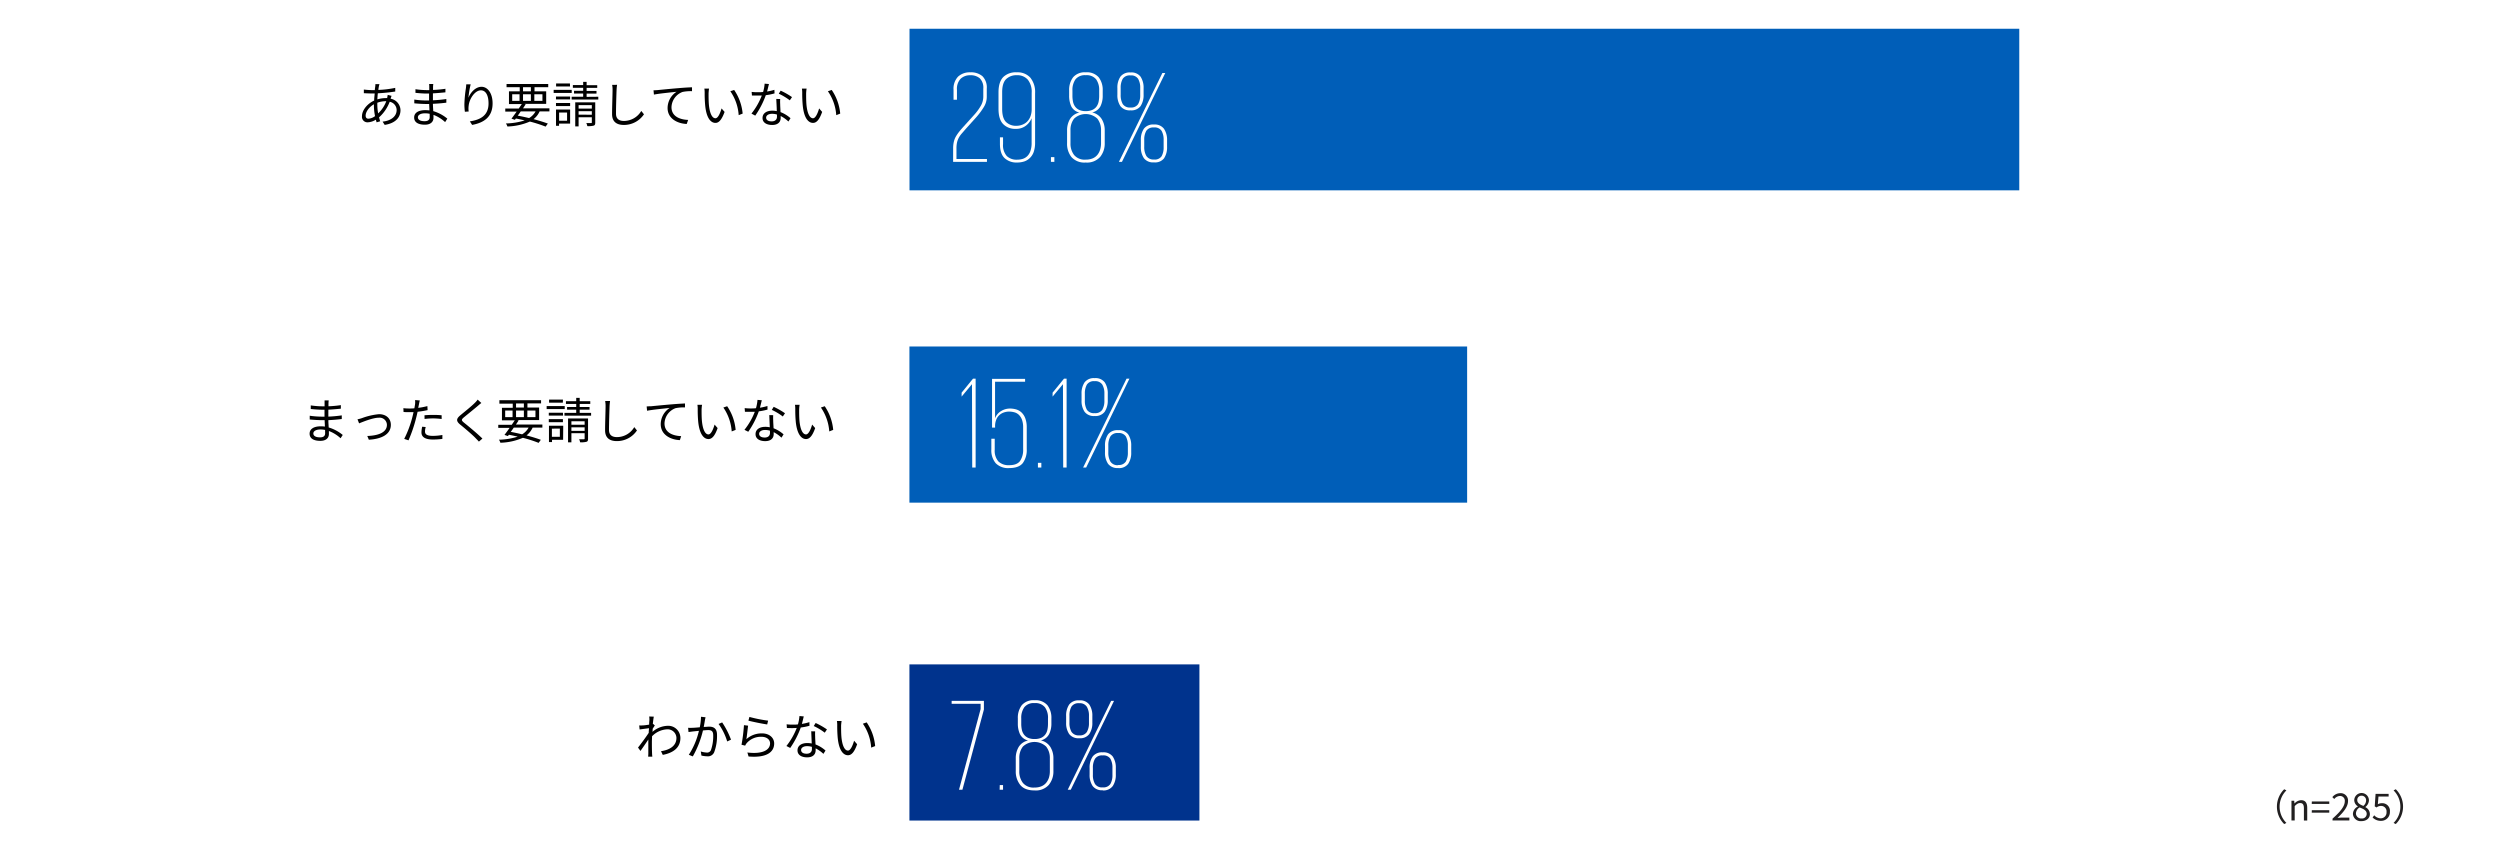 <svg xmlns="http://www.w3.org/2000/svg" viewBox="0 0 820 278.91"><defs><style>.cls-1{isolation:isolate;}.cls-2,.cls-5{fill:#fff;}.cls-2{mix-blend-mode:multiply;}.cls-3{fill:#00338d;}.cls-4{fill:#005eb8;}.cls-6{fill:#211f20;}</style></defs><g class="cls-1"><g id="レイヤー_1" data-name="レイヤー 1"><rect class="cls-2" width="820" height="278.91"/><rect class="cls-3" x="298.29" y="217.92" width="95.12" height="51.22"/><path class="cls-4" d="M662.32,73.17h-364v-53h364ZM481.22,175.61H298.29V124.39H481.22Z" transform="translate(0 -10.74)"/><path d="M128.19,43.13a3.9,3.9,0,0,1,3.17,3.74c0,2.28-1.5,4.26-5.18,4.84l-.69-1.08c2.85-.3,4.61-1.77,4.61-3.82a2.81,2.81,0,0,0-2.28-2.69,12.93,12.93,0,0,1-3.5,5.12c.13.45.25.88.38,1.28l-1.17.35c-.08-.27-.17-.56-.25-.88a5.33,5.33,0,0,1-2.66.87,1.79,1.79,0,0,1-1.89-2c0-2,1.78-4.13,4-5.13,0-.8.11-1.6.17-2.33h-1c-.69,0-1.92-.06-2.56-.09l0-1.2a25.57,25.57,0,0,0,2.61.19c.35,0,.7,0,1,0,0-.46.1-.88.13-1.21a7.42,7.42,0,0,0,.05-.76l1.34,0a5.56,5.56,0,0,0-.19.7c-.06.34-.13.74-.19,1.2a32.31,32.31,0,0,0,5.55-.67l0,1.2a55.88,55.88,0,0,1-5.71.58c-.07.6-.12,1.28-.16,2a9.48,9.48,0,0,1,2.65-.42,5.52,5.52,0,0,1,.58,0l0-.15a6.65,6.65,0,0,0,.16-.91l1.28.32c-.1.21-.23.64-.32.88Zm-5.55,1.81c-1.54.88-2.71,2.44-2.71,3.73,0,.64.31,1,.9,1a4,4,0,0,0,2.18-.84,18.5,18.5,0,0,1-.37-3.58Zm3.81-1a7.91,7.91,0,0,0-2.69.5v.62a16.56,16.56,0,0,0,.27,2.88,10.61,10.61,0,0,0,2.67-4Z" transform="translate(0 -10.74)"/><path d="M146,50.79a11.84,11.84,0,0,0-3.82-2.38c0,.4,0,.75,0,1,0,1.09-.74,2.23-2.8,2.23-2.28,0-3.54-.82-3.54-2.36s1.39-2.41,3.68-2.41a9.58,9.58,0,0,1,1.33.09c0-.7-.07-1.45-.08-2.11h-.88c-1.09,0-2.85-.1-4-.22V43.4a28.54,28.54,0,0,0,4,.3h.85V41.43H140c-1.1,0-2.78-.13-3.73-.24V40a26.18,26.18,0,0,0,3.72.3h.81v-1a7.27,7.27,0,0,0-.05-1h1.37a7.06,7.06,0,0,0-.08,1.06c0,.19,0,.5,0,.88a35,35,0,0,0,4.06-.38l0,1.17c-1.25.12-2.61.25-4.1.33v2.27a41.06,41.06,0,0,0,4.4-.41l0,1.2c-1.49.19-2.9.3-4.4.37,0,.81.08,1.65.11,2.4a12.93,12.93,0,0,1,4.61,2.46Zm-5.07-2.73a7.81,7.81,0,0,0-1.54-.15c-1.5,0-2.32.58-2.32,1.3s.62,1.28,2.19,1.28c.91,0,1.68-.27,1.68-1.36C140.94,48.86,140.93,48.49,140.93,48.06Z" transform="translate(0 -10.74)"/><path d="M154.38,38.4a29.38,29.38,0,0,0-.73,4.41c.62-1.64,2.28-3.6,4.29-3.6s3.63,2.11,3.63,5.44c0,4.4-2.77,6.34-6.71,7.06l-.75-1.16c3.44-.52,6.13-1.9,6.13-5.89,0-2.49-.83-4.29-2.51-4.29-2,0-3.8,2.87-4,5a6.71,6.71,0,0,0,0,1.94l-1.25.09a19.38,19.38,0,0,1-.16-2.51,41.85,41.85,0,0,1,.48-5.12,12.83,12.83,0,0,0,.13-1.36Z" transform="translate(0 -10.74)"/><path d="M177,47.27a6.57,6.57,0,0,1-2,2.55c1.82.48,3.45,1,4.69,1.45l-.73,1a43.64,43.64,0,0,0-5.17-1.66,19.76,19.76,0,0,1-7.37,1.62,3.73,3.73,0,0,0-.47-1,21.69,21.69,0,0,0,6.15-1c-.93-.22-1.91-.43-2.88-.62l-.34.43-1.12-.38c.5-.63,1.09-1.46,1.7-2.31h-3.73v-1h4.42c.33-.51.67-1,1-1.47h-4.21V40.69h3.53V39.35h-4.32V38.29h13.67v1.06h-4.5v1.34h3.83v4.12H172l.43.11c-.27.43-.57.9-.89,1.36h8.67v1Zm-9-3.44h2.41V41.67H168Zm2.81,3.44c-.33.48-.67,1-1,1.4,1.27.23,2.53.51,3.73.8a5.83,5.83,0,0,0,2.13-2.2Zm.74-6.58h2.58V39.35h-2.58Zm2.58,3.14V41.67h-2.58v2.16Zm1.13-2.16v2.16h2.66V41.67Z" transform="translate(0 -10.74)"/><path d="M187.52,41.22H181.6v-1h5.92ZM187,51.29h-3.63V52h-1V46.66H187Zm0-7.94h-4.64v-.94H187Zm-4.64,1.17H187v1h-4.64Zm4.61-5.41H182.4v-1h4.54Zm-3.58,8.53v2.69H186V47.64Zm12.85-5.17v.91h-8.74v-.91h3.78V41.41h-3v-.88h3v-1h-3.38v-.89h3.38V37.59h1.13v1.09h3.48v.89h-3.48v1h3.24v.88h-3.24v1.06Zm-1,8.48c0,.58-.11.87-.52,1a6.93,6.93,0,0,1-2.09.16,2.79,2.79,0,0,0-.33-1c.72,0,1.37,0,1.58,0s.24-.06.24-.25V49.21h-4.34v3h-1.1V44.31h6.56Zm-5.46-5.73v1.14h4.34V45.22Zm4.34,3.14V47.21h-4.34v1.15Z" transform="translate(0 -10.74)"/><path d="M202.4,38.56c-.08.52-.13,1.08-.16,1.59-.07,1.79-.19,5.54-.19,7.91,0,1.74,1.12,2.35,2.59,2.35a6.63,6.63,0,0,0,5.7-3.28l.88,1.1a7.89,7.89,0,0,1-6.61,3.49c-2.28,0-3.85-1-3.85-3.54,0-2.35.16-6.35.16-8a7.81,7.81,0,0,0-.14-1.6Z" transform="translate(0 -10.74)"/><path d="M215.76,40.28c1-.1,4-.4,6.94-.64,1.73-.15,3.22-.23,4.28-.27v1.28a13.25,13.25,0,0,0-3.11.25,5.52,5.52,0,0,0-3.62,5c0,3.1,2.89,4.08,5.46,4.17l-.46,1.33c-2.93-.11-6.28-1.68-6.28-5.22a6.36,6.36,0,0,1,2.95-5.34c-1.39.16-5.72.57-7.43.93l-.14-1.41C215,40.34,215.45,40.31,215.76,40.28Z" transform="translate(0 -10.74)"/><path d="M232.41,41.38c0,1,0,2.45.11,3.75.26,2.65,1,4.4,2.15,4.4.82,0,1.55-1.63,2-3.23l1,1.15c-1,2.69-1.92,3.6-3,3.6-1.49,0-2.93-1.49-3.36-5.6a42.21,42.21,0,0,1-.18-4.23,8.51,8.51,0,0,0-.1-1.41l1.54,0C232.48,40.23,232.43,41,232.41,41.38ZM243.59,48l-1.3.51a15.6,15.6,0,0,0-2.74-7.84l1.25-.43A16.43,16.43,0,0,1,243.59,48Z" transform="translate(0 -10.74)"/><path d="M254.05,41.38a19.37,19.37,0,0,1-2.87.58,28.31,28.31,0,0,1-3.46,6.71L246.48,48a22.79,22.79,0,0,0,3.39-5.92c-.46,0-.93,0-1.39,0s-1.25,0-1.84,0l-.1-1.2a14.87,14.87,0,0,0,2,.11c.56,0,1.16,0,1.76-.08a12.91,12.91,0,0,0,.5-2.73l1.42.12c-.16.58-.36,1.54-.62,2.45A16.35,16.35,0,0,0,254,40.2Zm1.85,1.84a16.53,16.53,0,0,0,0,1.72c0,.57.08,1.61.11,2.57a10.71,10.71,0,0,1,3.28,2l-.69,1.09a10.81,10.81,0,0,0-2.54-1.81c0,.24,0,.46,0,.64,0,1.26-.83,2.3-2.78,2.3-1.75,0-3.17-.72-3.17-2.29s1.38-2.4,3.17-2.4a7.13,7.13,0,0,1,1.5.15c0-1.3-.12-2.85-.16-4Zm-1.07,5.08a5.57,5.57,0,0,0-1.6-.23c-1.17,0-1.94.53-1.94,1.25s.6,1.23,1.83,1.23,1.73-.72,1.73-1.5C254.85,48.84,254.85,48.58,254.83,48.3Zm4.23-4.65a19,19,0,0,0-3.62-2.17l.62-1a23.59,23.59,0,0,1,3.72,2.11Z" transform="translate(0 -10.74)"/><path d="M264.41,41.38c0,1,0,2.45.11,3.75.26,2.65,1,4.4,2.15,4.4.82,0,1.55-1.63,2-3.23l1,1.15c-.95,2.69-1.92,3.6-3,3.6-1.49,0-2.93-1.49-3.36-5.6a42.21,42.21,0,0,1-.18-4.23,8.51,8.51,0,0,0-.1-1.41l1.54,0C264.48,40.23,264.43,41,264.41,41.38ZM275.59,48l-1.3.51a15.6,15.6,0,0,0-2.74-7.84l1.25-.43A16.43,16.43,0,0,1,275.59,48Z" transform="translate(0 -10.74)"/><path d="M111.71,154.49a11.79,11.79,0,0,0-3.83-2.38c0,.4,0,.75,0,1,0,1.09-.73,2.23-2.8,2.23-2.27,0-3.53-.82-3.53-2.36s1.39-2.41,3.68-2.41a9.69,9.69,0,0,1,1.33.09c0-.7-.07-1.45-.08-2.11h-.89c-1.08,0-2.84-.1-4-.22V147.1a28.4,28.4,0,0,0,4,.3h.85v-2.27h-.78c-1.11,0-2.79-.13-3.73-.24v-1.18a26.16,26.16,0,0,0,3.71.3h.82v-1c0-.26,0-.72,0-.95h1.36a8.7,8.7,0,0,0-.08,1.06c0,.19,0,.5,0,.88a35.23,35.23,0,0,0,4.06-.38l0,1.17c-1.25.12-2.61.25-4.1.33v2.27a41.06,41.06,0,0,0,4.4-.41l0,1.2c-1.49.19-2.9.3-4.4.37,0,.81.08,1.65.11,2.4a12.93,12.93,0,0,1,4.61,2.46Zm-5.08-2.73a7.71,7.71,0,0,0-1.53-.15c-1.51,0-2.32.58-2.32,1.3s.62,1.28,2.19,1.28c.91,0,1.68-.27,1.68-1.36C106.65,152.56,106.63,152.19,106.63,151.76Z" transform="translate(0 -10.74)"/><path d="M118.73,147.88a21.65,21.65,0,0,1,5.6-1.29c2.24,0,3.87,1.34,3.87,3.5,0,3.06-2.94,4.63-7.22,4.88l-.51-1.23c3.43-.11,6.44-1.07,6.44-3.66a2.4,2.4,0,0,0-2.68-2.33c-2,0-5.42,1.45-6.45,1.85l-.52-1.33A10.69,10.69,0,0,0,118.73,147.88Z" transform="translate(0 -10.74)"/><path d="M140.25,145.26a31.16,31.16,0,0,1-3.28.54c-.15.69-.32,1.43-.5,2.1a46.78,46.78,0,0,1-2.48,7.27l-1.41-.47a34.71,34.71,0,0,0,2.66-7.09c.14-.53.27-1.1.4-1.68-.51,0-1,0-1.44,0-.7,0-1.28,0-1.84-.07l-.05-1.24a15.18,15.18,0,0,0,1.91.11c.52,0,1.08,0,1.69-.07.11-.57.19-1.07.24-1.39a7.58,7.58,0,0,0,0-1.31l1.55.13c-.11.35-.22.94-.28,1.26l-.24,1.17a22.71,22.71,0,0,0,3-.58Zm-.62,5.55a5.48,5.48,0,0,0-.23,1.43c0,.75.35,1.47,2.61,1.47a18.29,18.29,0,0,0,3.09-.3l0,1.29a23.8,23.8,0,0,1-3.05.21c-2.5,0-3.81-.77-3.81-2.34a8.41,8.41,0,0,1,.24-1.87Zm-.4-3.86c.83-.08,1.87-.12,2.89-.12a27,27,0,0,1,2.74.12l0,1.22a24.29,24.29,0,0,0-2.67-.19,23.64,23.64,0,0,0-2.93.18Z" transform="translate(0 -10.74)"/><path d="M157.88,142.92c-.35.26-.83.67-1.09.9-1.1.94-3.37,2.77-4.54,3.73-1,.83-1,1.07.06,1.92,1.44,1.15,4.37,3.58,5.92,5.12l-1.15,1c-.32-.38-.75-.78-1.09-1.15-.86-.93-3.5-3.19-5-4.4s-1.33-2,.11-3.17c1.19-1,3.59-2.9,4.66-4a6.89,6.89,0,0,0,.91-1.06Z" transform="translate(0 -10.74)"/><path d="M174.7,151a6.67,6.67,0,0,1-2,2.55c1.83.48,3.46,1,4.69,1.45l-.72,1a44.26,44.26,0,0,0-5.17-1.66,19.77,19.77,0,0,1-7.38,1.62,3.44,3.44,0,0,0-.46-1,21.76,21.76,0,0,0,6.15-1c-.93-.22-1.91-.43-2.89-.62l-.33.43-1.12-.38c.49-.63,1.09-1.46,1.69-2.31h-3.73v-1h4.42c.34-.51.67-1,1-1.47h-4.21v-4.12h3.54v-1.34H163.8V142h13.67v1.06H173v1.34h3.83v4.12h-7.14l.43.11c-.27.43-.58.9-.9,1.36h8.68v1Zm-9-3.44h2.42v-2.16H165.7Zm2.82,3.44c-.34.48-.67,1-1,1.39,1.26.24,2.53.52,3.73.81a5.83,5.83,0,0,0,2.13-2.2Zm.74-6.58h2.57v-1.34h-2.57Zm2.57,3.14v-2.16h-2.57v2.16Zm1.14-2.16v2.16h2.66v-2.16Z" transform="translate(0 -10.74)"/><path d="M185.23,144.92H179.3v-1h5.93ZM184.7,155h-3.64v.74h-1v-5.37h4.68Zm0-7.94H180v-.94h4.64ZM180,148.22h4.64v1H180Zm4.61-5.41H180.1v-1h4.55Zm-3.59,8.53V154h2.61v-2.69Zm12.86-5.17v.91h-8.74v-.91H189v-1.06h-3v-.88h3v-1h-3.37v-.89H189v-1.09h1.14v1.09h3.47v.89h-3.47v1h3.23v.88h-3.23v1.06Zm-1,8.48c0,.58-.11.87-.53,1a6.86,6.86,0,0,1-2.08.16,2.79,2.79,0,0,0-.33-1c.72,0,1.37,0,1.58,0s.24-.06.24-.25v-1.73h-4.34v3h-1.1V148h6.56Zm-5.46-5.73v1.14h4.34v-1.14Zm4.34,3.14v-1.15h-4.34v1.15Z" transform="translate(0 -10.74)"/><path d="M200.1,142.26c-.08.52-.12,1.08-.16,1.59-.06,1.79-.19,5.54-.19,7.91,0,1.74,1.12,2.35,2.6,2.35a6.6,6.6,0,0,0,5.69-3.28l.88,1.1a7.88,7.88,0,0,1-6.61,3.49c-2.27,0-3.84-1-3.84-3.54,0-2.35.16-6.35.16-8a8.58,8.58,0,0,0-.14-1.6Z" transform="translate(0 -10.74)"/><path d="M213.46,144c1-.1,4-.4,6.95-.64,1.73-.15,3.22-.23,4.27-.28v1.29a13.21,13.21,0,0,0-3.1.25,5.52,5.52,0,0,0-3.62,5c0,3.1,2.88,4.08,5.46,4.17L223,155.1c-2.93-.11-6.28-1.68-6.28-5.22a6.36,6.36,0,0,1,2.95-5.34c-1.4.16-5.72.57-7.43.93l-.14-1.41C212.66,144,213.16,144,213.46,144Z" transform="translate(0 -10.74)"/><path d="M230.12,145.08c0,1,0,2.45.11,3.75.26,2.65,1,4.4,2.15,4.4.81,0,1.55-1.63,2-3.23l1,1.15c-.94,2.69-1.92,3.6-3,3.6-1.48,0-2.92-1.49-3.36-5.6a41.88,41.88,0,0,1-.17-4.23,8.51,8.51,0,0,0-.1-1.41l1.54,0C230.18,143.93,230.14,144.67,230.12,145.08Zm11.17,6.66-1.29.51a15.79,15.79,0,0,0-2.74-7.84l1.25-.43A16.31,16.31,0,0,1,241.29,151.74Z" transform="translate(0 -10.74)"/><path d="M251.75,145.08a19,19,0,0,1-2.86.58,28.41,28.41,0,0,1-3.46,6.7l-1.25-.64a22.54,22.54,0,0,0,3.4-5.92c-.47,0-.93,0-1.4,0s-1.24,0-1.84,0l-.09-1.2a14.87,14.87,0,0,0,1.95.11c.56,0,1.15,0,1.76-.08a13.45,13.45,0,0,0,.5-2.73l1.42.12c-.16.58-.37,1.54-.62,2.45a16,16,0,0,0,2.46-.57Zm1.86,1.84a16.47,16.47,0,0,0,0,1.71c0,.58.08,1.62.12,2.58a10.71,10.71,0,0,1,3.28,2l-.69,1.09a10.67,10.67,0,0,0-2.55-1.81c0,.24,0,.46,0,.64,0,1.26-.83,2.3-2.78,2.3-1.75,0-3.17-.72-3.17-2.29s1.37-2.4,3.17-2.4a7.2,7.2,0,0,1,1.5.15c-.05-1.3-.13-2.85-.16-4ZM252.54,152a5.57,5.57,0,0,0-1.6-.23c-1.17,0-1.94.53-1.94,1.25s.59,1.23,1.83,1.23,1.72-.72,1.72-1.5C252.55,152.54,252.55,152.28,252.54,152Zm4.22-4.65a18.9,18.9,0,0,0-3.61-2.17l.62-1a23.46,23.46,0,0,1,3.71,2.11Z" transform="translate(0 -10.74)"/><path d="M262.12,145.08c0,1,0,2.45.11,3.75.26,2.65,1,4.4,2.15,4.4.81,0,1.55-1.63,2-3.23l1,1.15c-.94,2.69-1.92,3.6-3,3.6-1.48,0-2.92-1.49-3.36-5.6a41.88,41.88,0,0,1-.17-4.23,8.51,8.51,0,0,0-.1-1.41l1.54,0C262.18,143.93,262.14,144.67,262.12,145.08Zm11.17,6.66-1.29.51a15.79,15.79,0,0,0-2.74-7.84l1.25-.43A16.31,16.31,0,0,1,273.29,151.74Z" transform="translate(0 -10.74)"/><path d="M214.78,248.69c-.2.29-.47.72-.71,1.11,0,.32,0,.67-.08,1a8,8,0,0,1,5-2,4,4,0,0,1,4.18,4c0,3.18-2.33,4.88-5.78,5.54l-.58-1.21c2.67-.39,5.07-1.63,5.06-4.36a2.89,2.89,0,0,0-3.06-2.81,7.33,7.33,0,0,0-4.94,2.28c0,.65-.05,1.29-.05,1.85,0,1.44,0,2.41.06,3.83,0,.27.05.67.08,1H212.6c0-.22.05-.69.05-.94,0-1.52,0-2.31,0-4.07,0-.16,0-.37,0-.61-.77,1.17-1.81,2.69-2.58,3.75l-.8-1.11c.88-1.1,2.71-3.57,3.51-4.82,0-.51.06-1,.1-1.52-.73.08-2.1.28-3.09.4l-.13-1.32a9.19,9.19,0,0,0,1,0c.51,0,1.44-.13,2.26-.26,0-.75.08-1.31.08-1.48a6.08,6.08,0,0,0-.07-1.19l1.52.05c-.08.38-.21,1.28-.32,2.38l.08,0Z" transform="translate(0 -10.74)"/><path d="M231.42,246c-.07.29-.13.63-.2.93-.08.47-.22,1.4-.4,2.24.74,0,1.4-.09,1.78-.09,1.41,0,2.58.54,2.58,2.69a15.14,15.14,0,0,1-.93,5.71,2.23,2.23,0,0,1-2.32,1.33,9.73,9.73,0,0,1-1.86-.24l-.21-1.35a7.84,7.84,0,0,0,1.94.36,1.33,1.33,0,0,0,1.39-.82,13.52,13.52,0,0,0,.74-4.85c0-1.44-.66-1.7-1.67-1.7-.38,0-1,.05-1.69.12a32,32,0,0,1-3.33,8.51l-1.31-.53a24.69,24.69,0,0,0,3.32-7.86l-2,.21-1.42.19-.13-1.39a13.26,13.26,0,0,0,1.41,0c.53,0,1.46-.09,2.42-.17a19,19,0,0,0,.4-3.45Zm5.45,1.69a27.27,27.27,0,0,1,2.9,5.66l-1.25.59a19,19,0,0,0-2.83-5.74Z" transform="translate(0 -10.74)"/><path d="M244.81,253.19a7.48,7.48,0,0,1,5.12-1.9c2.43,0,4,1.45,4,3.31,0,2.85-2.51,4.77-8.4,4.27l-.39-1.31c5,.61,7.44-.83,7.44-3,0-1.27-1.16-2.15-2.78-2.15a6.16,6.16,0,0,0-4.9,2.1,3.26,3.26,0,0,0-.48.8l-1.2-.29a57,57,0,0,0,.8-6.43l1.36.17C245.22,249.86,245,252.17,244.81,253.19Zm1-7.3a43.17,43.17,0,0,0,6.13,1.22l-.3,1.25c-1.51-.21-5-.92-6.16-1.25Z" transform="translate(0 -10.74)"/><path d="M265.51,248.79a17.85,17.85,0,0,1-2.86.57,28.86,28.86,0,0,1-3.46,6.71l-1.25-.64a22.66,22.66,0,0,0,3.39-5.92c-.46,0-.92.05-1.39.05s-1.25,0-1.84-.05l-.09-1.2a14.87,14.87,0,0,0,1.95.11c.56,0,1.15,0,1.76-.08a13.54,13.54,0,0,0,.5-2.74l1.42.13c-.16.58-.37,1.54-.62,2.45a16,16,0,0,0,2.46-.58Zm1.86,1.84a16.47,16.47,0,0,0,0,1.71c0,.58.08,1.62.12,2.58a10.7,10.7,0,0,1,3.28,2l-.69,1.09a11,11,0,0,0-2.55-1.81c0,.24,0,.47,0,.64,0,1.27-.83,2.31-2.79,2.31-1.74,0-3.16-.72-3.16-2.29s1.37-2.4,3.16-2.4a8,8,0,0,1,1.51.14c-.05-1.29-.13-2.85-.16-4Zm-1.07,5.07a6,6,0,0,0-1.6-.22c-1.17,0-1.94.53-1.94,1.25s.59,1.23,1.82,1.23,1.73-.72,1.73-1.5C266.31,256.25,266.31,256,266.3,255.7Zm4.22-4.64a19.25,19.25,0,0,0-3.61-2.18l.62-1a24.27,24.27,0,0,1,3.71,2.11Z" transform="translate(0 -10.74)"/><path d="M275.88,248.79c0,1,0,2.45.11,3.74.26,2.66,1,4.4,2.15,4.4.81,0,1.55-1.63,2-3.23l1,1.15c-.94,2.69-1.92,3.61-3,3.61-1.49,0-2.93-1.49-3.36-5.61a41.59,41.59,0,0,1-.17-4.22,8.44,8.44,0,0,0-.1-1.41l1.54,0A12.79,12.79,0,0,0,275.88,248.79Zm11.17,6.66-1.3.51a15.66,15.66,0,0,0-2.73-7.84l1.25-.44A16.31,16.31,0,0,1,287.05,255.45Z" transform="translate(0 -10.74)"/><rect class="cls-4" x="311.1" y="16.7" width="71.34" height="40.24"/><path class="cls-5" d="M312.63,59.45a9.33,9.33,0,0,1,.22-2.18,6.39,6.39,0,0,1,.66-1.72,13.2,13.2,0,0,1,1.1-1.61c.43-.54.95-1.14,1.55-1.8l3.27-3.62a16.78,16.78,0,0,0,2.23-3,6,6,0,0,0,.86-3V39.84a4.31,4.31,0,0,0-1.16-3.42,4.54,4.54,0,0,0-3.09-1,4.48,4.48,0,0,0-3.17,1.14,4.78,4.78,0,0,0-1.22,3.63v3.27h-1.12V40.18a5.73,5.73,0,0,1,1.48-4.3,5.61,5.61,0,0,1,4-1.42,5.79,5.79,0,0,1,4,1.27,5.26,5.26,0,0,1,1.42,4.11v2.71a6.31,6.31,0,0,1-.94,3.26,22.67,22.67,0,0,1-2.45,3.32l-3.4,3.78-1.38,1.59a7.8,7.8,0,0,0-1,1.4,6.37,6.37,0,0,0-.58,1.55,8.87,8.87,0,0,0-.19,2v3.44h10v.94h-11.1Z" transform="translate(0 -10.74)"/><path class="cls-5" d="M333.53,34.46a5.64,5.64,0,0,1,4.41,1.74,7.51,7.51,0,0,1,1.57,5.14V57.51a9.44,9.44,0,0,1-.43,3,5.08,5.08,0,0,1-1.23,2A4.8,4.8,0,0,1,336,63.68a7.63,7.63,0,0,1-2.39.37,5.71,5.71,0,0,1-4.1-1.44q-1.53-1.44-1.53-4.71V55.79H329V58a5.32,5.32,0,0,0,1.23,3.92,4.56,4.56,0,0,0,3.33,1.2,6.23,6.23,0,0,0,1.92-.28A3.77,3.77,0,0,0,337,61.9a4.37,4.37,0,0,0,1-1.7,7.82,7.82,0,0,0,.37-2.6V49.51h0a5.87,5.87,0,0,1-1.79,2.39A5.11,5.11,0,0,1,333.19,53,5.43,5.43,0,0,1,329,51.4q-1.49-1.55-1.49-5V41c0-2.26.53-3.93,1.57-5A5.93,5.93,0,0,1,333.53,34.46Zm0,.95A4.82,4.82,0,0,0,330,36.7c-.86.86-1.29,2.29-1.29,4.3v5.46q0,3,1.23,4.26A4.65,4.65,0,0,0,333.44,52a5.15,5.15,0,0,0,1.85-.35,4.5,4.5,0,0,0,1.59-1,4.94,4.94,0,0,0,1.1-1.72,6.57,6.57,0,0,0,.41-2.41V41.21a6.36,6.36,0,0,0-1.29-4.36A4.55,4.55,0,0,0,333.53,35.41Z" transform="translate(0 -10.74)"/><path class="cls-5" d="M344.71,62.28h1.12v1.55h-1.12Z" transform="translate(0 -10.74)"/><path class="cls-5" d="M356.1,64.05a5.67,5.67,0,0,1-4.68-1.81A7,7,0,0,1,350,57.68V53.6a7.3,7.3,0,0,1,.94-3.79,4.83,4.83,0,0,1,3.1-2.15,4,4,0,0,1-2.65-2,8.2,8.2,0,0,1-.71-3.55V40.44a6.8,6.8,0,0,1,1.29-4.34,5,5,0,0,1,4.17-1.64,5.12,5.12,0,0,1,4.24,1.64,6.74,6.74,0,0,1,1.31,4.34v1.63a7.78,7.78,0,0,1-.75,3.55,4.08,4.08,0,0,1-2.69,2,5,5,0,0,1,3.1,2.15,7,7,0,0,1,1,3.79v4.08a6.93,6.93,0,0,1-1.49,4.56A5.77,5.77,0,0,1,356.1,64.05Zm0-.95a5.77,5.77,0,0,0,2.28-.41,4,4,0,0,0,1.55-1.14,4.86,4.86,0,0,0,.9-1.7,7.09,7.09,0,0,0,.31-2.12V53.47a6,6,0,0,0-1.21-3.81,5.57,5.57,0,0,0-7.63,0,6,6,0,0,0-1.18,3.83v4.26a6.08,6.08,0,0,0,1.18,3.82A4.49,4.49,0,0,0,356.1,63.1Zm0-15.91a5.2,5.2,0,0,0,2.15-.39,3.3,3.3,0,0,0,1.38-1.07,4.13,4.13,0,0,0,.71-1.61,9.77,9.77,0,0,0,.19-2V40.44a5.93,5.93,0,0,0-1-3.68,4,4,0,0,0-3.4-1.35,3.94,3.94,0,0,0-3.37,1.35,6.06,6.06,0,0,0-1,3.68v1.68a9.77,9.77,0,0,0,.19,2,4.13,4.13,0,0,0,.71,1.61A3.44,3.44,0,0,0,354,46.8,5,5,0,0,0,356.1,47.19Z" transform="translate(0 -10.74)"/><path class="cls-5" d="M370.81,46.93a3.81,3.81,0,0,1-3.31-1.37,6.39,6.39,0,0,1-1-3.79v-2.1a6.39,6.39,0,0,1,1-3.79,3.79,3.79,0,0,1,3.31-1.37,3.73,3.73,0,0,1,3.29,1.37,6.54,6.54,0,0,1,1,3.79v2.1a6.54,6.54,0,0,1-1,3.79A3.76,3.76,0,0,1,370.81,46.93Zm10.45-12.25h.95L368,63.83h-1ZM370.81,46a2.68,2.68,0,0,0,2.49-1.11,5.71,5.71,0,0,0,.69-3V39.59a5.71,5.71,0,0,0-.69-3,2.68,2.68,0,0,0-2.49-1.11,2.75,2.75,0,0,0-2.56,1.11,5.92,5.92,0,0,0-.67,3v2.26a5.92,5.92,0,0,0,.67,3A2.75,2.75,0,0,0,370.81,46Zm7.7,18a3.77,3.77,0,0,1-3.31-1.37,6.39,6.39,0,0,1-1-3.79v-2.1a6.39,6.39,0,0,1,1-3.79,3.8,3.8,0,0,1,3.31-1.37A3.76,3.76,0,0,1,381.8,53a6.54,6.54,0,0,1,1,3.79v2.1a6.54,6.54,0,0,1-1,3.79A3.73,3.73,0,0,1,378.51,64Zm0-.94A2.68,2.68,0,0,0,381,62a5.82,5.82,0,0,0,.67-3V56.66a5.82,5.82,0,0,0-.67-3,2.68,2.68,0,0,0-2.51-1.11A2.74,2.74,0,0,0,376,53.63a5.71,5.71,0,0,0-.69,3v2.26a5.71,5.71,0,0,0,.69,3A2.74,2.74,0,0,0,378.51,63.06Z" transform="translate(0 -10.74)"/><rect class="cls-4" x="314.75" y="117.31" width="56.71" height="40.24"/><path class="cls-5" d="M318.81,136.75h0l-3.4,4.08h0v-1.29l3.74-4.6h.86v29.15h-1.12Z" transform="translate(0 -10.74)"/><path class="cls-5" d="M331.28,144.74a7.63,7.63,0,0,1,2,.28,4.44,4.44,0,0,1,1.77,1,5.07,5.07,0,0,1,1.24,1.92,8.3,8.3,0,0,1,.48,3v7.09a7.24,7.24,0,0,1-1.29,4.6c-.86,1.09-2.36,1.64-4.48,1.64a5.65,5.65,0,0,1-4.4-1.59,6.56,6.56,0,0,1-1.44-4.56v-3.48h1.11v3.57a5.37,5.37,0,0,0,1.21,3.89,4.75,4.75,0,0,0,3.52,1.22c1.72,0,2.92-.46,3.59-1.4a6.51,6.51,0,0,0,1-3.9V151a7.31,7.31,0,0,0-.4-2.63,4.35,4.35,0,0,0-1.06-1.62,3.49,3.49,0,0,0-1.48-.79,6.56,6.56,0,0,0-1.7-.22,5.29,5.29,0,0,0-1.59.26,4.22,4.22,0,0,0-1.48.82,4,4,0,0,0-1.08,1.5,5.55,5.55,0,0,0-.41,2.23V151h-1v-16h10.84v.95h-9.85v12h0a4.56,4.56,0,0,1,1.92-2.34A5.54,5.54,0,0,1,331.28,144.74Z" transform="translate(0 -10.74)"/><path class="cls-5" d="M340.44,162.55h1.12v1.54h-1.12Z" transform="translate(0 -10.74)"/><path class="cls-5" d="M348.65,136.75h0l-3.4,4.08h0v-1.29l3.74-4.6h.86v29.15h-1.12Z" transform="translate(0 -10.74)"/><path class="cls-5" d="M359.06,147.19a3.79,3.79,0,0,1-3.31-1.37,6.38,6.38,0,0,1-1-3.78v-2.11a6.39,6.39,0,0,1,1-3.79,3.81,3.81,0,0,1,3.31-1.37,3.76,3.76,0,0,1,3.29,1.37,6.54,6.54,0,0,1,1,3.79V142a6.53,6.53,0,0,1-1,3.78A3.73,3.73,0,0,1,359.06,147.19Zm10.45-12.25h.94l-14.19,29.15h-1Zm-10.45,11.31a2.7,2.7,0,0,0,2.49-1.11,5.71,5.71,0,0,0,.69-3v-2.26a5.71,5.71,0,0,0-.69-3,2.7,2.7,0,0,0-2.49-1.11,2.74,2.74,0,0,0-2.56,1.11,5.92,5.92,0,0,0-.67,3v2.26a5.92,5.92,0,0,0,.67,3A2.74,2.74,0,0,0,359.06,146.25Zm7.7,18a3.81,3.81,0,0,1-3.32-1.38,6.38,6.38,0,0,1-1-3.78V157a6.39,6.39,0,0,1,1-3.79,3.83,3.83,0,0,1,3.32-1.37,3.74,3.74,0,0,1,3.28,1.37,6.46,6.46,0,0,1,1,3.79v2.11a6.45,6.45,0,0,1-1,3.78A3.72,3.72,0,0,1,366.76,164.27Zm0-1a2.68,2.68,0,0,0,2.51-1.11,5.92,5.92,0,0,0,.67-3v-2.26a5.92,5.92,0,0,0-.67-3,2.69,2.69,0,0,0-2.51-1.1,2.76,2.76,0,0,0-2.54,1.1,5.71,5.71,0,0,0-.69,3v2.26a5.71,5.71,0,0,0,.69,3A2.74,2.74,0,0,0,366.76,163.32Z" transform="translate(0 -10.74)"/><rect class="cls-3" x="311.1" y="223.41" width="54.88" height="40.24"/><path class="cls-5" d="M312.14,240.63h10.58v2.84l-7.05,26.31h-1.12l7.09-26.48v-1.72h-9.5Z" transform="translate(0 -10.74)"/><path class="cls-5" d="M327.92,268.24H329v1.54h-1.12Z" transform="translate(0 -10.74)"/><path class="cls-5" d="M339.32,270c-2.15,0-3.72-.6-4.69-1.81a7,7,0,0,1-1.46-4.56v-4.08a7.26,7.26,0,0,1,.94-3.78,4.79,4.79,0,0,1,3.1-2.15,4,4,0,0,1-2.65-2.05,8.19,8.19,0,0,1-.71-3.54v-1.64a6.82,6.82,0,0,1,1.29-4.34,5,5,0,0,1,4.18-1.63,5.11,5.11,0,0,1,4.23,1.63,6.76,6.76,0,0,1,1.31,4.34V248a7.77,7.77,0,0,1-.75,3.54,4.12,4.12,0,0,1-2.69,2.05,5,5,0,0,1,3.1,2.15,7,7,0,0,1,1,3.78v4.08a6.93,6.93,0,0,1-1.49,4.56A5.71,5.71,0,0,1,339.32,270Zm0-.95a5.58,5.58,0,0,0,2.27-.41,4,4,0,0,0,1.55-1.14,5.09,5.09,0,0,0,.91-1.69,7.21,7.21,0,0,0,.3-2.13v-4.26a5.94,5.94,0,0,0-1.21-3.8,5.56,5.56,0,0,0-7.63,0,6,6,0,0,0-1.18,3.83v4.26a6.08,6.08,0,0,0,1.18,3.82A4.47,4.47,0,0,0,339.32,269.05Zm0-15.91a5.41,5.41,0,0,0,2.15-.38,3.44,3.44,0,0,0,1.37-1.08,3.93,3.93,0,0,0,.71-1.61,9.7,9.7,0,0,0,.19-2v-1.68a5.88,5.88,0,0,0-1-3.67,4,4,0,0,0-3.39-1.36,3.92,3.92,0,0,0-3.38,1.36,6,6,0,0,0-1,3.67v1.68a9.7,9.7,0,0,0,.19,2,4.07,4.07,0,0,0,.71,1.61,3.55,3.55,0,0,0,1.36,1.08A5.24,5.24,0,0,0,339.32,253.14Z" transform="translate(0 -10.74)"/><path class="cls-5" d="M354,252.88a3.79,3.79,0,0,1-3.31-1.37,6.38,6.38,0,0,1-1-3.78v-2.11a6.39,6.39,0,0,1,1-3.79,3.81,3.81,0,0,1,3.31-1.37,3.75,3.75,0,0,1,3.29,1.37,6.46,6.46,0,0,1,1,3.79v2.11a6.45,6.45,0,0,1-1,3.78A3.72,3.72,0,0,1,354,252.88Zm10.45-12.25h.95l-14.19,29.15h-1ZM354,251.94a2.67,2.67,0,0,0,2.49-1.11,5.71,5.71,0,0,0,.69-3v-2.26a5.71,5.71,0,0,0-.69-3A2.67,2.67,0,0,0,354,241.4a2.75,2.75,0,0,0-2.56,1.11,5.92,5.92,0,0,0-.66,3v2.26a5.92,5.92,0,0,0,.66,3A2.75,2.75,0,0,0,354,251.94Zm7.7,18a3.79,3.79,0,0,1-3.31-1.38,6.38,6.38,0,0,1-1-3.78v-2.11a6.33,6.33,0,0,1,1-3.78,3.79,3.79,0,0,1,3.31-1.38,3.74,3.74,0,0,1,3.29,1.38,6.48,6.48,0,0,1,1,3.78v2.11a6.53,6.53,0,0,1-1,3.78A3.74,3.74,0,0,1,361.72,270Zm0-.95a2.68,2.68,0,0,0,2.51-1.11,5.82,5.82,0,0,0,.67-3v-2.26a5.82,5.82,0,0,0-.67-3,2.69,2.69,0,0,0-2.51-1.1,2.76,2.76,0,0,0-2.54,1.1,5.71,5.71,0,0,0-.69,3v2.26a5.71,5.71,0,0,0,.69,3A2.74,2.74,0,0,0,361.72,269Z" transform="translate(0 -10.74)"/><path class="cls-6" d="M746.83,275.32a8,8,0,0,1,2.39-5.71l.72.38a7.5,7.5,0,0,0,0,10.67l-.72.37A8,8,0,0,1,746.83,275.32Z" transform="translate(0 -10.74)"/><path class="cls-6" d="M751.6,273.37h.9l.09.93h0a3.11,3.11,0,0,1,2.18-1.1c1.37,0,2,.89,2,2.55v4.13h-1.09v-4c0-1.22-.37-1.74-1.23-1.74-.68,0-1.13.34-1.79,1v4.72H751.6Z" transform="translate(0 -10.74)"/><path class="cls-6" d="M758.28,273.62H764v.82h-5.75Zm0,2.87H764v.81h-5.75Z" transform="translate(0 -10.74)"/><path class="cls-6" d="M765.09,279.23c2.75-2.41,4-4.16,4-5.67a1.55,1.55,0,0,0-1.62-1.74,2.46,2.46,0,0,0-1.83,1l-.63-.62a3.36,3.36,0,0,1,2.59-1.3,2.41,2.41,0,0,1,2.55,2.6c0,1.76-1.38,3.54-3.44,5.5.46,0,1-.09,1.44-.09h2.44v.95h-5.53Z" transform="translate(0 -10.74)"/><path class="cls-6" d="M771.76,277.7a2.79,2.79,0,0,1,1.62-2.42v-.06a2.46,2.46,0,0,1-1.19-2,2.41,2.41,0,0,1,4.82.08,2.91,2.91,0,0,1-1.17,2.13v.06a2.56,2.56,0,0,1,1.48,2.3c0,1.28-1.1,2.28-2.76,2.28A2.53,2.53,0,0,1,771.76,277.7Zm4.52,0c0-1.17-1.08-1.61-2.33-2.12a2.39,2.39,0,0,0-1.2,2,1.69,1.69,0,0,0,1.84,1.62A1.52,1.52,0,0,0,776.28,277.73Zm-.2-4.4a1.47,1.47,0,0,0-1.5-1.57,1.36,1.36,0,0,0-1.4,1.43c0,1.05,1,1.51,2,1.92A2.38,2.38,0,0,0,776.08,273.33Z" transform="translate(0 -10.74)"/><path class="cls-6" d="M778.21,278.87l.54-.72a2.88,2.88,0,0,0,2.16,1,1.9,1.9,0,0,0,1.87-2.07,1.78,1.78,0,0,0-1.82-2,2.4,2.4,0,0,0-1.46.51l-.59-.36.28-4.11h4.28V272h-3.33l-.21,2.54a2.48,2.48,0,0,1,1.31-.35,2.51,2.51,0,0,1,2.65,2.79,2.86,2.86,0,0,1-2.88,3A3.74,3.74,0,0,1,778.21,278.87Z" transform="translate(0 -10.74)"/><path class="cls-6" d="M788.2,275.32a8,8,0,0,1-2.39,5.71l-.72-.37a7.5,7.5,0,0,0,0-10.67l.72-.38A8,8,0,0,1,788.2,275.32Z" transform="translate(0 -10.74)"/></g></g></svg>